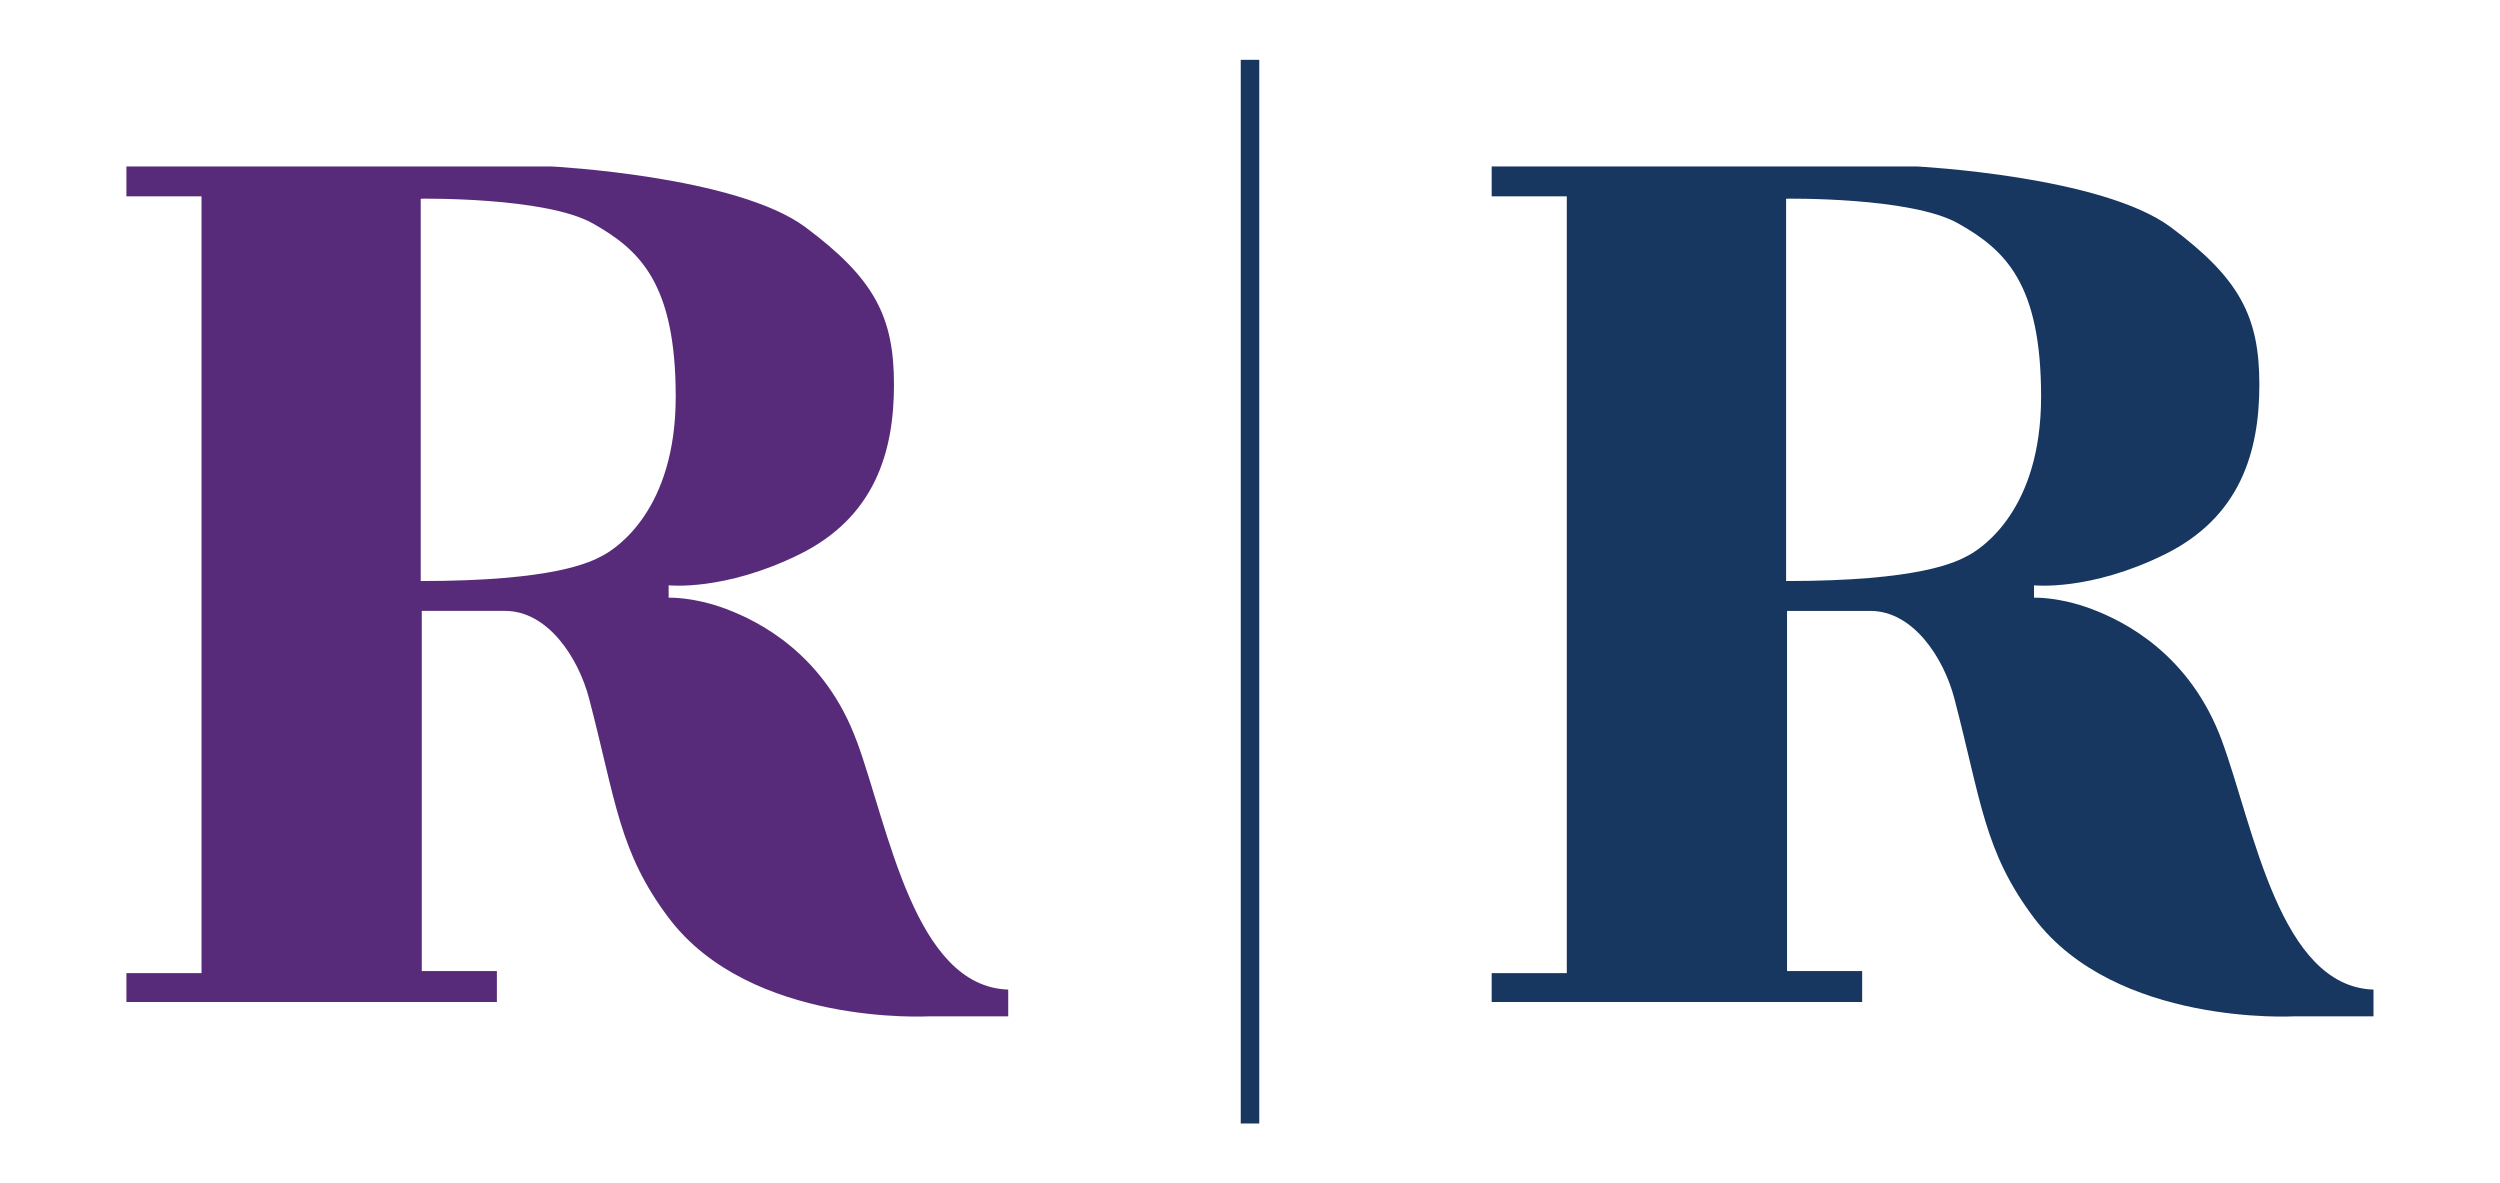 <?xml version="1.0" encoding="UTF-8"?>
<svg id="Layer_1" xmlns="http://www.w3.org/2000/svg" version="1.1" viewBox="0 0 240.3 113.74">
  <!-- Generator: Adobe Illustrator 29.3.0, SVG Export Plug-In . SVG Version: 2.1.0 Build 146)  -->
  <defs>
    <style>
      .st0 {
        fill: #572b79;
      }

      .st1 {
        fill: #173760;
      }
    </style>
  </defs>
  <path class="st0" d="M82.37,71.3c-3.07-8.41-9.4-11.57-12.56-12.76s-5.54-1.09-5.54-1.09v-1.19s5.34.59,12.56-2.97,9.1-9.79,9.1-16.32-1.88-10.19-8.51-15.13-24.43-5.84-24.43-5.84H12.15v2.87h7.22v74.67h-7.22v2.77h35.61v-2.97h-7.22v-34.62h8.01c4.09,0,7.03,4.46,8.07,8.41,2.59,9.89,2.86,14.72,7.65,21.09,7.87,10.45,25.04,9.47,25.04,9.47h7.6v-2.57c-9-.3-11.47-15.43-14.54-23.84ZM58.03,53.35c-1.25.69-4.74,2.5-17.59,2.5V19.1s11.98-.19,16.53,2.37,7.98,5.8,7.98,16.66-5.68,14.53-6.92,15.22Z"/>
  <path class="st1" d="M213.61,71.3c-3.07-8.41-9.4-11.57-12.56-12.76s-5.54-1.09-5.54-1.09v-1.19s5.34.59,12.56-2.97,9.1-9.79,9.1-16.32-1.88-10.19-8.51-15.13-24.43-5.84-24.43-5.84h-40.85v2.87h7.22v74.67h-7.22v2.77h35.61v-2.97h-7.22v-34.62h8.01c4.09,0,7.03,4.46,8.07,8.41,2.59,9.89,2.86,14.72,7.65,21.09,7.87,10.45,25.04,9.47,25.04,9.47h7.6v-2.57c-9-.3-11.47-15.43-14.54-23.84ZM189.27,53.35c-1.25.69-4.74,2.5-17.59,2.5V19.1s11.98-.19,16.53,2.37,7.98,5.8,7.98,16.66-5.68,14.53-6.92,15.22Z"/>
  <rect class="st1" x="119.26" y="5.75" width="1.78" height="102.24"/>
</svg>